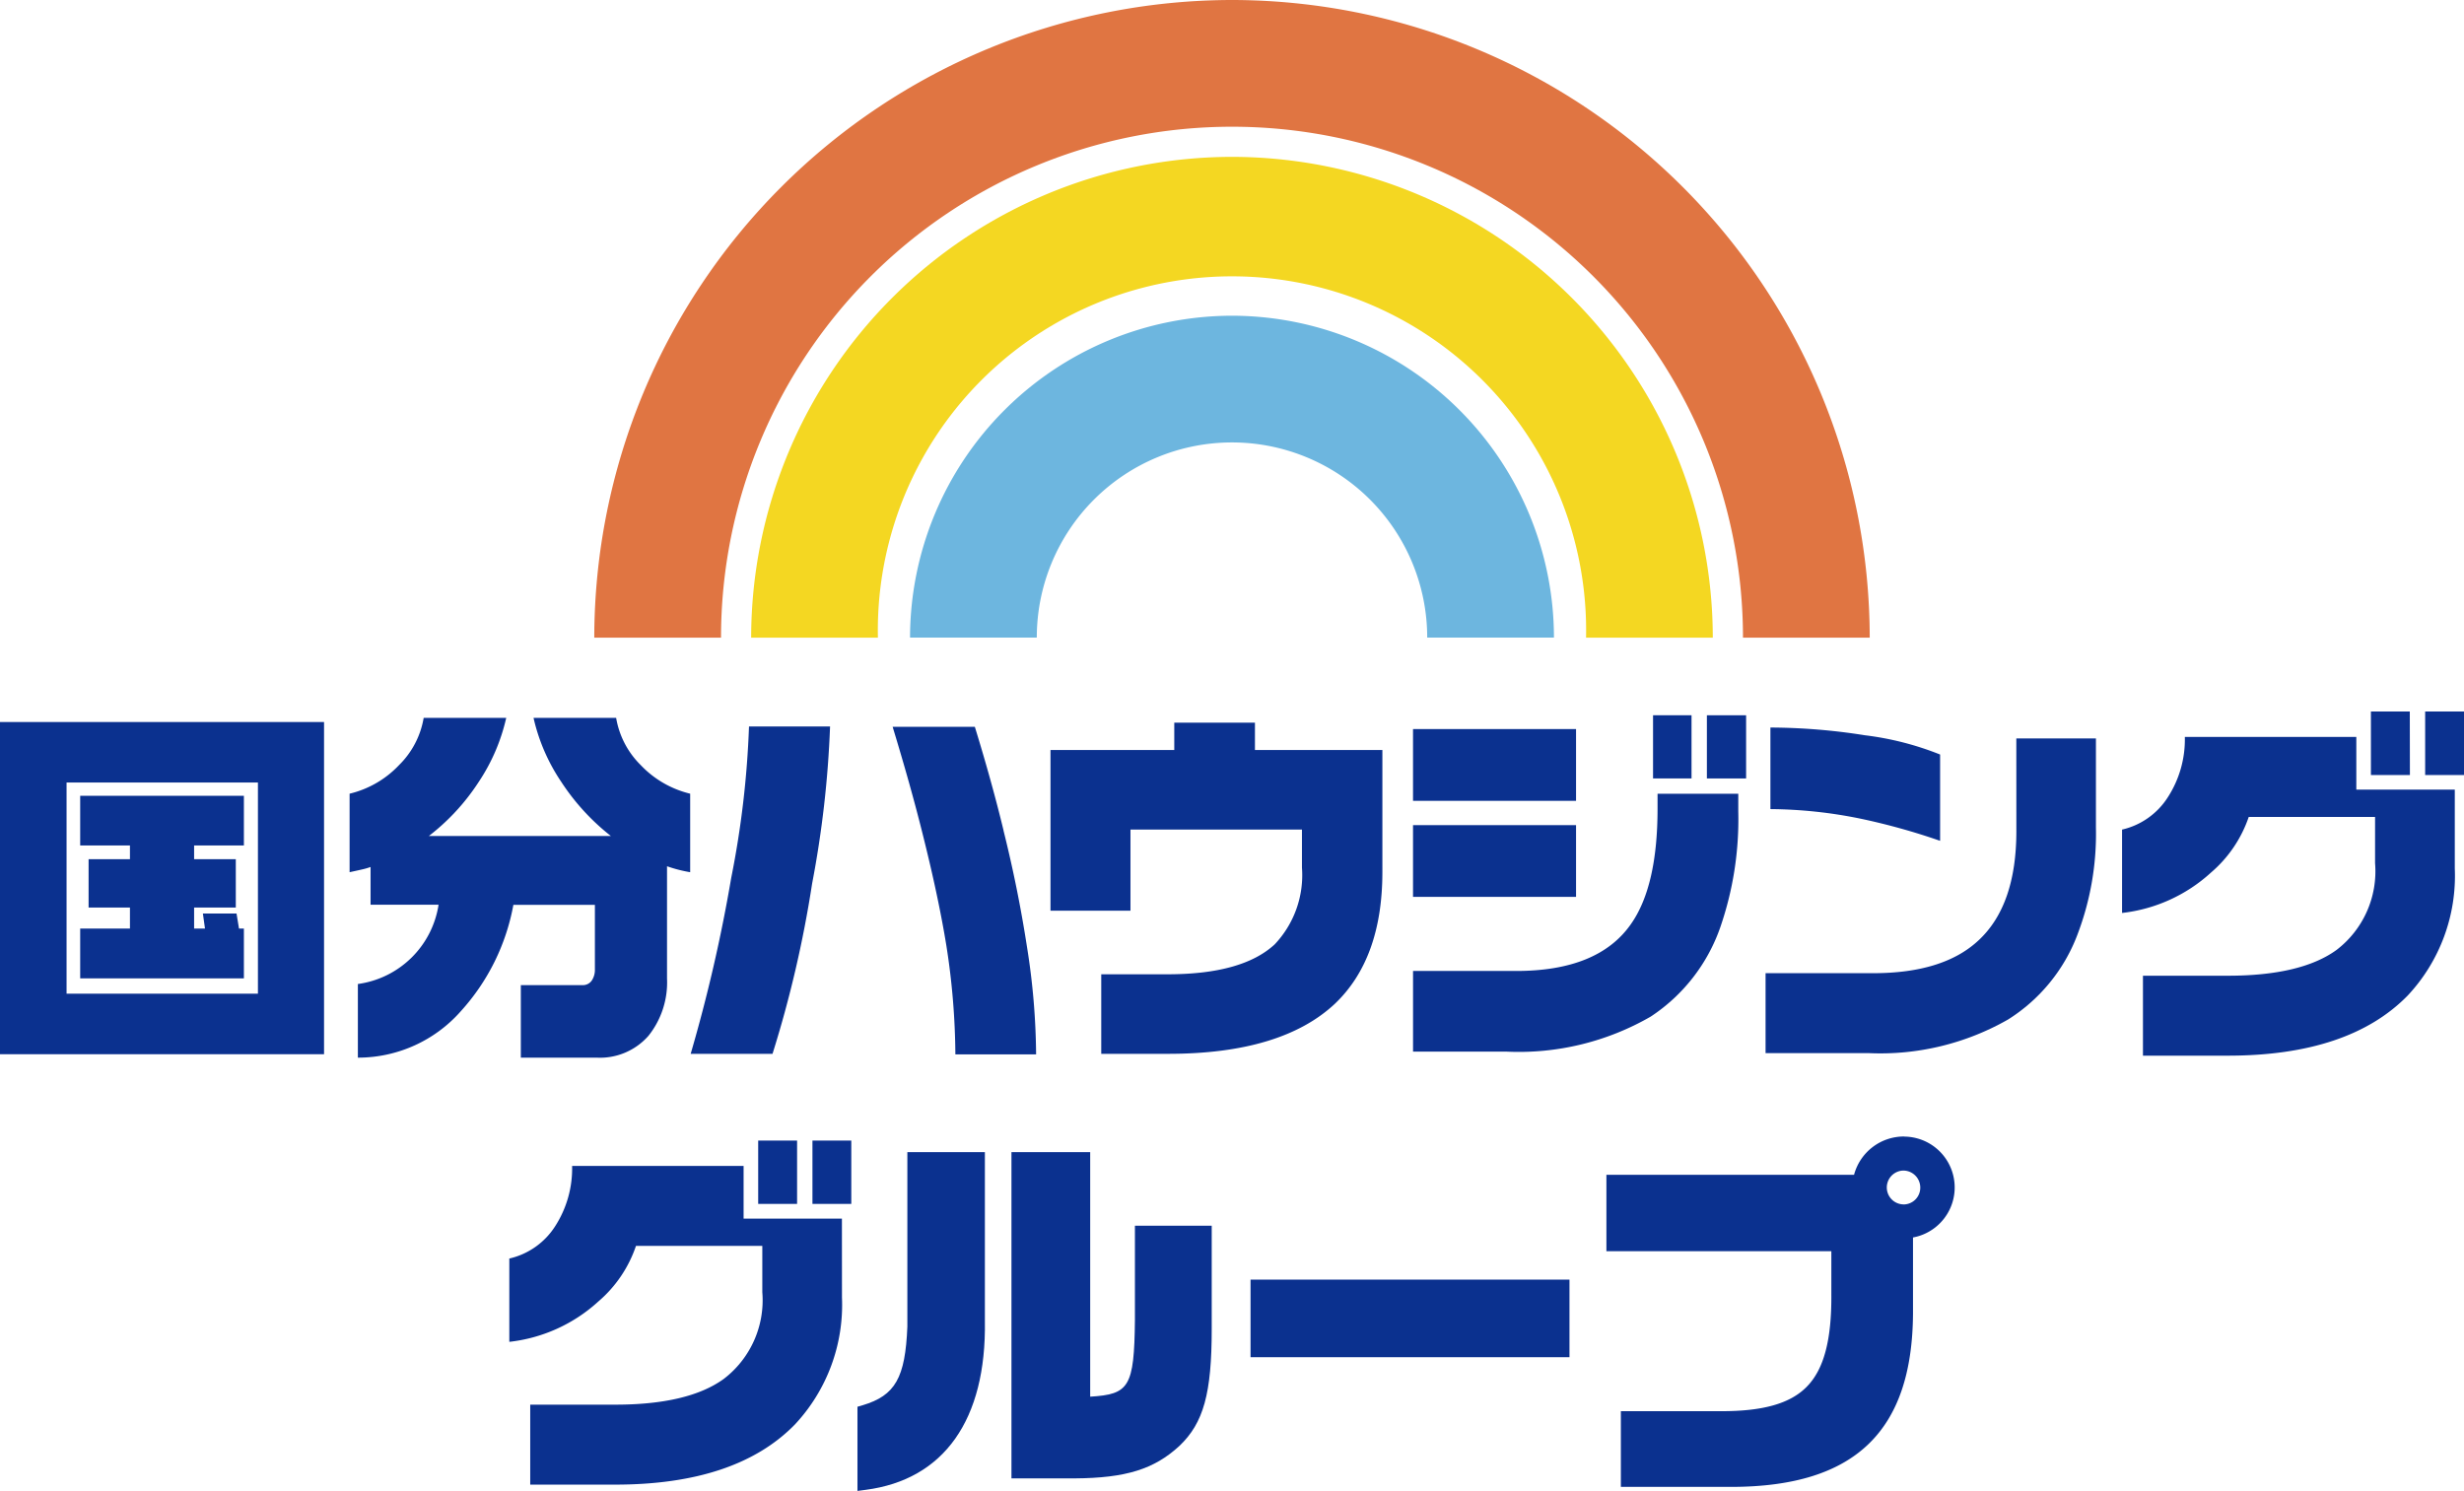 <svg xmlns="http://www.w3.org/2000/svg" width="132.194" height="80" viewBox="0 0 132.194 80">
  <defs>
    <style>
      .cls-1 {
        fill: #e07542;
      }

      .cls-2 {
        fill: #f4d722;
      }

      .cls-3 {
        fill: #6db6df;
      }

      .cls-4 {
        fill: #0b318f;
      }
    </style>
  </defs>
  <g id="レイヤー_2" data-name="レイヤー 2">
    <g id="home_hover" data-name="home;hover">
      <g>
        <path class="cls-1" d="M66.1,0h0A34.252,34.252,0,0,0,31.883,34.214h6.8a27.414,27.414,0,1,1,54.828,0h6.8A34.252,34.252,0,0,0,66.1,0"/>
        <path class="cls-2" d="M66.1,8.417h0a25.826,25.826,0,0,0-25.8,25.8h6.8a19,19,0,1,1,37.992,0h6.8a25.827,25.827,0,0,0-25.8-25.8"/>
        <path class="cls-3" d="M66.1,16.941h0A17.293,17.293,0,0,0,48.824,34.213h6.8a10.473,10.473,0,0,1,20.946,0h6.8A17.292,17.292,0,0,0,66.1,16.941"/>
        <polygon class="cls-4" points="4.302 45.366 6.972 45.366 6.972 46.101 4.753 46.101 4.753 48.696 6.972 48.696 6.972 49.824 4.302 49.824 4.302 52.498 13.085 52.498 13.085 49.824 12.822 49.824 12.69 49.017 10.885 49.017 10.998 49.824 10.414 49.824 10.414 48.696 12.651 48.696 12.651 46.101 10.414 46.101 10.414 45.366 13.085 45.366 13.085 42.699 4.302 42.699 4.302 45.366"/>
        <path class="cls-4" d="M0,56.567H17.385V38.742H0ZM3.571,41.988H13.838V53.319H3.571Z"/>
        <path class="cls-4" d="M33.054,38.519h-4.43a10.153,10.153,0,0,0,1.483,3.427,12.064,12.064,0,0,0,2.667,2.912H23.008a11.7,11.7,0,0,0,2.687-2.92,10.263,10.263,0,0,0,1.464-3.419H22.73a4.627,4.627,0,0,1-1.315,2.528,5.373,5.373,0,0,1-2.659,1.541V46.8c.31-.067.536-.117.683-.151a3.331,3.331,0,0,0,.442-.129v2.026h3.648A5.072,5.072,0,0,1,19.2,52.8v3.951a7.352,7.352,0,0,0,5.535-2.505,11.573,11.573,0,0,0,2.808-5.695h4.373v3.467a1.033,1.033,0,0,1-.17.6.58.58,0,0,1-.513.241H27.943v3.891h4.049a3.458,3.458,0,0,0,2.8-1.173,4.594,4.594,0,0,0,.994-3.075V46.481a7.539,7.539,0,0,0,1.242.32V42.588a5.4,5.4,0,0,1-2.659-1.541,4.636,4.636,0,0,1-1.313-2.528"/>
        <path class="cls-4" d="M39.229,47.11a83.608,83.608,0,0,1-2.175,9.438h4.391a61.76,61.76,0,0,0,2.125-9.135,55.86,55.86,0,0,0,.963-8.431H40.184a50.526,50.526,0,0,1-.955,8.128"/>
        <path class="cls-4" d="M53.84,44.557Q53.215,41.97,52.3,39h-4.41q.978,3.207,1.622,5.8.845,3.369,1.266,5.975a38.954,38.954,0,0,1,.478,5.8h4.331A38,38,0,0,0,55.1,50.82q-.483-3.138-1.263-6.263"/>
        <path class="cls-4" d="M67.328,38.778H63v1.467H56.359v8.621H60.65V44.514h9.2v2.045a5.4,5.4,0,0,1-1.462,4.113q-1.728,1.6-5.716,1.606h-3.59v4.268h3.59q6.076,0,8.945-2.686,2.546-2.425,2.548-7.061V40.245H67.328Z"/>
        <rect class="cls-4" x="75.809" y="39.12" width="8.746" height="3.851"/>
        <rect class="cls-4" x="88.686" y="38.379" width="2.065" height="3.39"/>
        <rect class="cls-4" x="75.809" y="44.275" width="8.746" height="3.849"/>
        <rect class="cls-4" x="91.575" y="38.38" width="2.104" height="3.39"/>
        <path class="cls-4" d="M88.928,43.392q0,4.192-1.447,6.219Q85.722,52.1,81.346,52.1H75.81v4.328h5.015a14.164,14.164,0,0,0,7.74-1.882,9.456,9.456,0,0,0,3.73-4.794,17.748,17.748,0,0,0,.964-6.216v-.944H88.928Z"/>
        <path class="cls-4" d="M104.087,45.117V40.486a16.093,16.093,0,0,0-4.039-1.034,32.831,32.831,0,0,0-5.065-.414v4.376a24.861,24.861,0,0,1,4.854.518,35.063,35.063,0,0,1,4.25,1.185"/>
        <path class="cls-4" d="M108.178,44.6q0,3.972-2.026,5.855-1.884,1.764-5.655,1.764H94.723V56.51H100.3a13.808,13.808,0,0,0,7.438-1.809,9.226,9.226,0,0,0,3.709-4.53,15.193,15.193,0,0,0,1-5.779V39.623h-4.271Z"/>
        <path class="cls-4" d="M131.7,46.6a9.4,9.4,0,0,1-2.526,6.818q-3.15,3.225-9.648,3.227H114.97V52.355h4.551q3.931,0,5.837-1.385a5.31,5.31,0,0,0,2.065-4.651V43.834h-6.778a6.809,6.809,0,0,1-2.025,2.986,8.467,8.467,0,0,1-4.771,2.167V44.514a3.962,3.962,0,0,0,2.455-1.735,5.709,5.709,0,0,0,.913-3.238h9.2v2.828H131.7Zm-2.408-5.014H127.2v-3.41h2.086Zm2.907,0H130.11v-3.41h2.084Z"/>
        <path class="cls-4" d="M45.172,69.617a9.4,9.4,0,0,1-2.526,6.818Q39.5,79.661,33,79.662H28.447V75.371H33q3.927,0,5.834-1.385a5.309,5.309,0,0,0,2.064-4.65V66.85H34.121A6.781,6.781,0,0,1,32.1,69.836,8.467,8.467,0,0,1,27.325,72V67.53A3.962,3.962,0,0,0,29.782,65.8a5.72,5.72,0,0,0,.912-3.24h9.2v2.828h5.275ZM42.764,64.6H40.677V61.2h2.087Zm2.908,0H43.588V61.2h2.084Z"/>
        <path class="cls-4" d="M48.68,71.186c-.112,2.747-.649,3.693-2.4,4.216l-.277.081V80l.436-.058c4.21-.546,6.483-3.766,6.4-9.059V61.821H48.68Z"/>
        <path class="cls-4" d="M60.889,65.77v5.049c-.037,3.636-.318,3.992-2.4,4.124V61.821H54.265V79.327h3.4c2.733-.019,4.253-.491,5.609-1.741,1.3-1.235,1.735-2.82,1.735-6.283V65.77Z"/>
        <rect class="cls-4" x="67.092" y="68.662" width="17.111" height="4.162"/>
        <path class="cls-4" d="M102.17,60.982a2.771,2.771,0,0,0-2.7,2.055H86.184v4.1H98.252V69.43c.021,2.47-.4,4.058-1.331,4.991-.88.889-2.324,1.3-4.549,1.3H86.96v4.062h5.973c6.576-.021,9.659-2.976,9.7-9.3V66.4a2.729,2.729,0,0,0-.465-5.413m-.063,3.638a.908.908,0,0,1,0-1.815.912.912,0,0,1,.918.9.9.9,0,0,1-.918.918"/>
      </g>
    </g>
  </g>
</svg>
